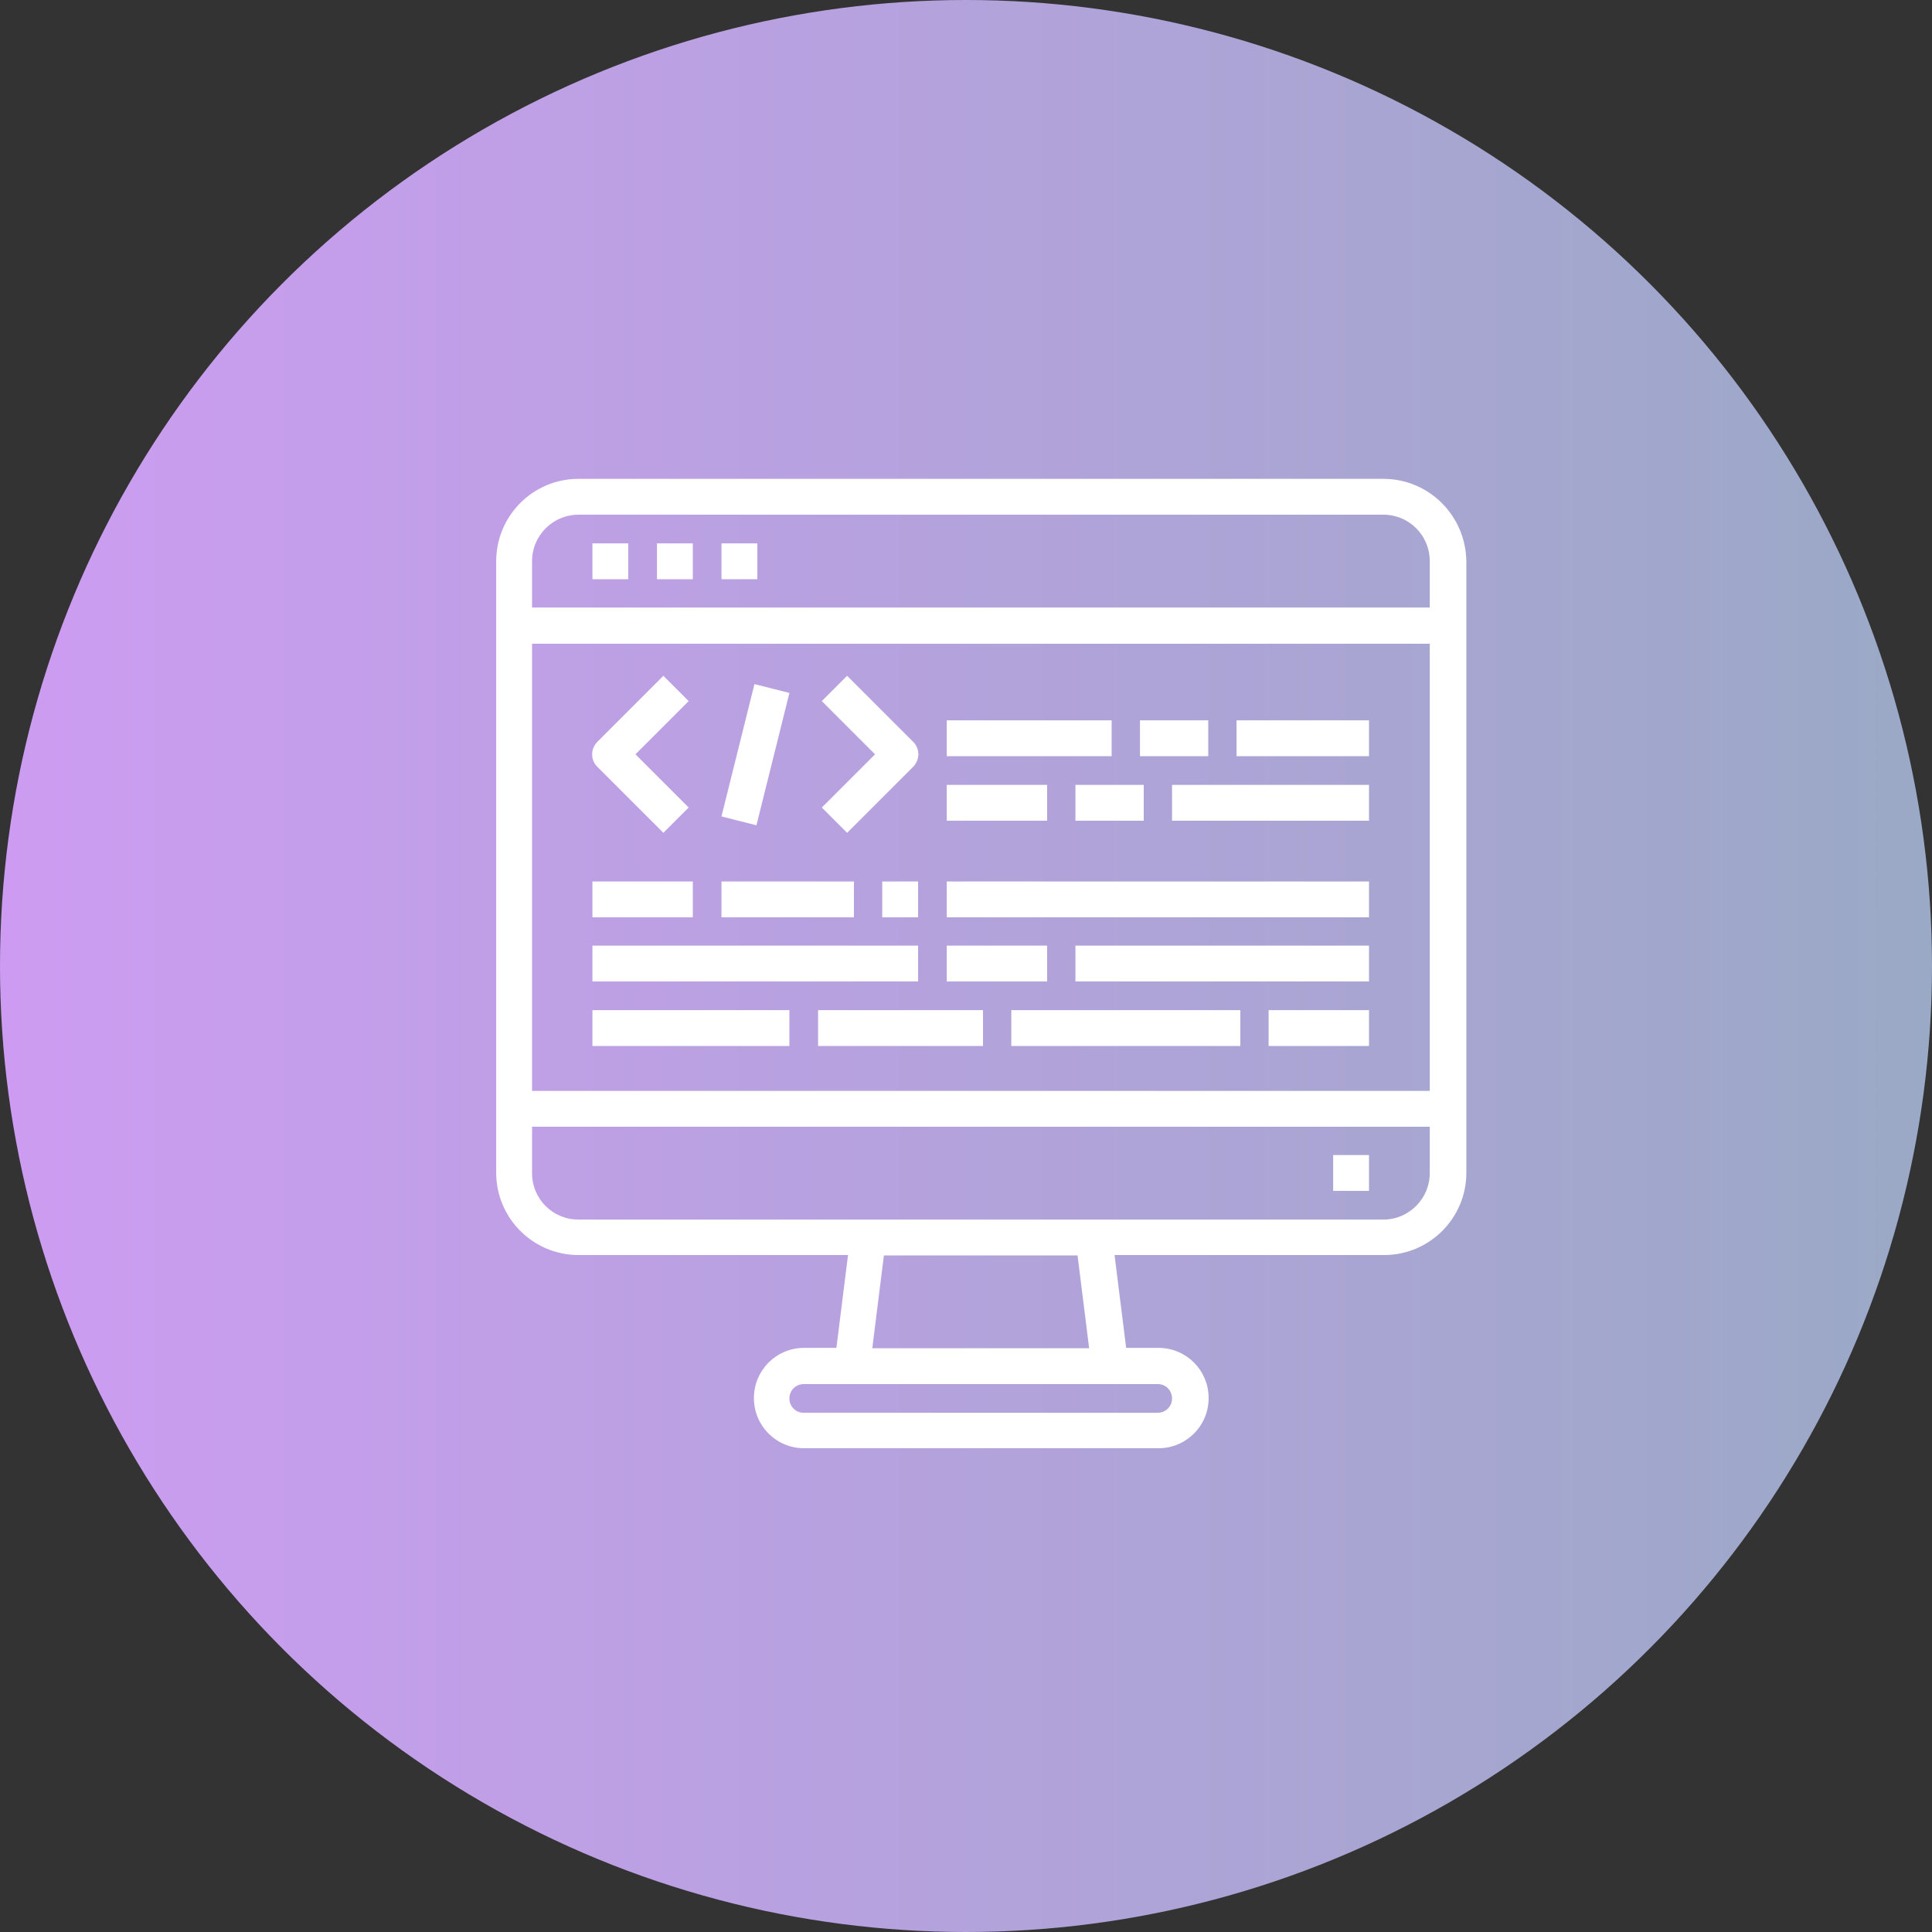 <?xml version="1.0" encoding="utf-8"?>
<!-- Generator: Adobe Illustrator 21.0.0, SVG Export Plug-In . SVG Version: 6.00 Build 0)  -->
<svg version="1.1" id="Layer_1" xmlns="http://www.w3.org/2000/svg" xmlns:xlink="http://www.w3.org/1999/xlink" x="0px" y="0px"
	 viewBox="0 0 512 512" style="enable-background:new 0 0 512 512;" xml:space="preserve">
<rect x="0" y="0" width="512" height="512" fill="#333333" stroke="none"/>
<style type="text/css">
	.st0{fill:url(#SVGID_1_);}
	.st1{display:none;}
	.st2{display:inline;fill:#FFFFFF;}
	.st3{display:inline;fill:#FFFFFF;stroke:#FFFFFF;stroke-width:3;stroke-miterlimit:10;}
	.st4{display:inline;}
	.st5{fill:#FFFFFF;stroke:#FFFFFF;stroke-width:3;stroke-miterlimit:10;}
	.st6{fill:#FFFFFF;}
	.st7{fill:#FFFFFF;stroke:#FFFFFF;stroke-width:2;stroke-miterlimit:10;}
	.st8{display:inline;fill:#FFFFFF;stroke:#FFFFFF;stroke-width:2;stroke-miterlimit:10;}
	.st9{display:inline;fill:#FFFFFF;stroke:#FFFFFF;stroke-width:0.75;stroke-miterlimit:10;}
	.st10{fill:#FFFFFF;stroke:#FFFFFF;stroke-miterlimit:10;}
</style>
<linearGradient id="SVGID_1_" gradientUnits="userSpaceOnUse" x1="0" y1="256" x2="512" y2="256">
	<stop  offset="0" style="stop-color:#FDC830"/>
	<stop  offset="0" style="stop-color:#CD9CF2"/>
	<stop  offset="1" style="stop-color:#9AA9C6"/>
</linearGradient>
<circle class="st0" cx="256" cy="256" r="256"/>
<g class="st1">
	<path class="st2" d="M283.7,297.5c-2.5,0-4.6,2.1-4.6,4.6s2.1,4.6,4.6,4.6s4.6-2.1,4.6-4.6S286.2,297.5,283.7,297.5z"/>
	<path class="st2" d="M351,138H161c-12.7,0-23,10.3-23,23v141c0,12.7,10.3,23,23,23H233v21.2h-4.6c-6.2,0-11.9,2.4-16.3,6.8
		c-4.4,4.4-6.8,10.1-6.8,16.3c0,2.5,2.1,4.6,4.6,4.6h92.2c2.5,0,4.6-2.1,4.6-4.6c0-12.7-10.3-23-23-23H279v-21.2H351
		c12.7,0,23-10.3,23-23V161C374,148.3,363.7,138,351,138z M161,147.2H351c7.6,0,13.8,6.2,13.8,13.8v118h-21.2V173
		c0-2.5-2.1-4.6-4.6-4.6h-36.9c-2.5,0-4.6,2.1-4.6,4.6v106h-23.1c0-4.8-0.2-9.5-0.4-14c-0.8-18.8-2.6-31.3-3.6-36.9
		c9.5-7,12.1-20,6.3-30.1l-16-27.7c-0.8-1.4-2.3-2.3-4-2.3c-1.6,0-3.2,0.9-4,2.3l-16,27.7c-5.5,9.5-3.5,21.8,5.1,29.1
		c-1,5.5-3,18.5-3.9,37.8c-0.2,4.6-0.3,9.3-0.4,14h-23.1v-69.1c0-0.7-0.2-1.4-0.5-2c0,0,0,0,0-0.1L195.6,171
		c-0.8-1.6-2.4-2.5-4.1-2.5s-3.3,1-4.1,2.5l-18.4,36.9c0,0,0,0,0,0.1c-0.3,0.6-0.5,1.3-0.5,2V279h-21.2V161
		C147.2,153.4,153.4,147.2,161,147.2z M306.7,279V177.6h27.7v9.2h-4.6c-2.5,0-4.6,2.1-4.6,4.6s2.1,4.6,4.6,4.6h4.6v13.8h-4.6
		c-2.5,0-4.6,2.1-4.6,4.6s2.1,4.6,4.6,4.6h4.6V233h-4.6c-2.5,0-4.6,2.1-4.6,4.6s2.1,4.6,4.6,4.6h4.6v18.4h-4.6
		c-2.5,0-4.6,2.1-4.6,4.6s2.1,4.6,4.6,4.6h4.6v9.2H306.7z M256.8,232.6c1.7,0,3.3-0.2,5-0.6c0.9,5.5,2.1,15.2,2.9,28.5h-17.2
		c0.8-13.3,2.1-23.2,3-28.9C252.5,232.3,254.6,232.6,256.8,232.6z M256.8,223.4c-10.5,0-17.3-11.5-12-20.7l12-20.8l12,20.8
		C274.1,211.9,267.4,223.4,256.8,223.4z M247,269.8h18c0.1,3,0.2,6.1,0.2,9.2h-18.4C246.8,276,246.9,272.9,247,269.8z M196.1,279
		v-64.5h9.2V279H196.1z M177.6,279v-64.5h9.2V279H177.6z M180.5,205.3l11-22l11,22H180.5z M296.7,364.8h-81.4
		c0.7-1.9,1.8-3.7,3.3-5.2c2.6-2.6,6.1-4.1,9.8-4.1h55.3C289.7,355.6,294.8,359.4,296.7,364.8z M269.8,346.3h-27.7v-21.2h27.7V346.3
		z M351,315.9H161c-7.6,0-13.8-6.2-13.8-13.8v-13.8h217.6v13.8C364.8,309.7,358.6,315.9,351,315.9z"/>
	<path class="st2" d="M265.2,297.5h-27.7c-2.5,0-4.6,2.1-4.6,4.6s2.1,4.6,4.6,4.6h27.7c2.5,0,4.6-2.1,4.6-4.6
		S267.8,297.5,265.2,297.5z"/>
</g>
<g class="st1">
	<path class="st3" d="M214.6,179.8c-1.3-1.8-3.9-2.1-5.6-0.8l-35.1,26.5c-1.8,1.3-2.1,3.9-0.8,5.6c0.2,0.3,0.5,0.6,0.8,0.8
		l35.1,26.5c1.8,1.4,4.3,1,5.7-0.7c1.4-1.8,1-4.3-0.7-5.7c0,0-0.1,0-0.1-0.1L183,208.8l30.8-23.3C215.6,184.1,216,181.6,214.6,179.8
		L214.6,179.8z"/>
	<path class="st3" d="M283.2,205.6L248.1,179c-1.8-1.3-4.3-1-5.6,0.8c-1.3,1.8-1,4.3,0.8,5.6l30.8,23.3l-30.8,23.3
		c-1.8,1.3-2.2,3.8-0.9,5.6c1.3,1.8,3.8,2.2,5.6,0.9c0,0,0.1,0,0.1-0.1l35.1-26.5c1.8-1.3,2.1-3.9,0.8-5.6
		C283.7,206.1,283.5,205.8,283.2,205.6L283.2,205.6z"/>
	<path class="st3" d="M235.1,165.4c-2.2-0.3-4.3,1.2-4.6,3.4l-12,79.2c-0.3,2.2,1.2,4.3,3.4,4.6c2.2,0.3,4.3-1.2,4.6-3.4l12-79.2
		C238.8,167.8,237.3,165.8,235.1,165.4C235.1,165.4,235.1,165.4,235.1,165.4L235.1,165.4z"/>
	<g class="st4">
		<path class="st5" d="M352.8,225.9h-16.4v-77.8c0-1.5-1.4-2.6-3-2.6H137.3c-1.5-0.1-2.7,1.1-2.8,2.5c0,0,0,0.1,0,0.1v156.5
			c0,1.5,1.3,2.6,2.8,2.6h68.4l-7.1,25.4h-12.4c-1.5,0-2.8,1.2-2.8,2.8c0,1.5,1.2,2.8,2.8,2.8h98.4c1,0.1,1.9-0.4,2.4-1.3v8.6
			c0,7.5,6.1,13.5,13.6,13.5c0,0,0,0,0,0h52.2c7.5,0.1,13.6-5.9,13.7-13.4c0,0,0,0,0-0.1V239.4C366.4,231.9,360.3,225.9,352.8,225.9
			C352.8,225.9,352.8,225.9,352.8,225.9L352.8,225.9z M292.5,274.9v-22.2h68.4V328h-68.4V274.9z M360.9,239.4v7.8h-68.4v-7.8
			c0-4.4,3.6-8,8.1-7.9c0,0,0,0,0.1,0h52.2C357.2,231.4,360.8,234.9,360.9,239.4C360.9,239.3,360.9,239.4,360.9,239.4z M140.1,151.1
			h190.8v74.8h-30.2c-7.5-0.1-13.6,5.9-13.7,13.4c0,0,0,0,0,0v30H140.1V151.1z M140.1,274.9H287v26.8H140.1V274.9z M211.5,307.2
			h47.8l7.1,25.4h-62L211.5,307.2z M284.6,332.6h-12.4l-7.1-25.4H287v27C286.5,333.3,285.6,332.7,284.6,332.6z M352.8,353.4h-52.2
			c-4.4,0.1-8-3.4-8.1-7.9c0,0,0,0,0-0.1v-11.9h68.4v11.9C360.9,349.9,357.3,353.5,352.8,353.4C352.8,353.4,352.8,353.4,352.8,353.4
			L352.8,353.4z"/>
	</g>
	<path class="st3" d="M325.3,297.5c-6.8,0-12.3,5.5-12.3,12.3c0,6.8,5.5,12.3,12.3,12.3c6.8,0,12.3-5.5,12.3-12.3
		C337.6,303,332.1,297.5,325.3,297.5z M325.3,314c-2.3,0-4.2-1.9-4.2-4.2c0-2.3,1.9-4.2,4.2-4.2c2.3,0,4.2,1.9,4.2,4.2
		C329.5,312.1,327.6,314,325.3,314z"/>
	<path class="st3" d="M328.8,263.7h-9c-2.2,0-4,1.8-4,4c0,2.2,1.8,4,4,4h9c2.2,0,4-1.8,4-4C332.8,265.5,331,263.7,328.8,263.7z"/>
	<path class="st3" d="M328.8,283.2h-9c-2.2,0-4,1.8-4,4c0,2.2,1.8,4,4,4h9c2.2,0,4-1.8,4-4C332.8,285,331,283.2,328.8,283.2z"/>
	<path class="st3" d="M328.8,338.6h-9c-2.2,0-4,1.8-4,4c0,2.2,1.8,4,4,4h9c2.2,0,4-1.8,4-4C332.8,340.4,331,338.6,328.8,338.6z"/>
</g>
<g class="st1">
	<g class="st4">
		<g>
			<path class="st6" d="M230.9,155.2c-43.4,0-78.7,35.2-78.7,78.7s35.2,78.7,78.7,78.7s78.7-35.2,78.7-78.7
				C309.6,190.5,274.4,155.3,230.9,155.2z M230.9,162.7c23.1,0,44.8,11.3,58.1,30.2l-9.4,9.4c-2.3-1.4-4.9-2.1-7.6-2.1
				c-8.3,0-15,6.7-15,15c0,2.7,0.7,5.3,2.1,7.6l-24.5,24.5c-4.6-2.8-10.5-2.8-15.1,0l-17-17c1.4-2.3,2.1-4.9,2.1-7.6
				c0-8.3-6.7-15-14.9-15c-6.8,0-12.8,4.6-14.5,11.2h-13.9C168.5,186.2,197.4,162.8,230.9,162.7z M279.6,215.2
				c0,4.1-3.4,7.5-7.5,7.5c-4.1,0-7.5-3.4-7.5-7.5s3.4-7.5,7.5-7.5C276.3,207.7,279.6,211,279.6,215.2z M234.7,260.1
				c0,4.1-3.4,7.5-7.5,7.5s-7.5-3.4-7.5-7.5c0-4.1,3.4-7.5,7.5-7.5S234.7,256,234.7,260.1z M197.2,222.7c0,4.1-3.4,7.5-7.5,7.5
				c-4.1,0-7.5-3.4-7.5-7.5s3.4-7.5,7.5-7.5C193.9,215.2,197.2,218.5,197.2,222.7z M265.5,296.1c-10.6,5.9-22.5,9-34.6,8.9
				c-39.3,0-71.1-31.8-71.2-71.1c0-2.5,0.1-5.1,0.4-7.6h15.1c1.7,6.6,7.6,11.2,14.5,11.2c2.7,0,5.3-0.7,7.6-2.1l17,17
				c-1.4,2.3-2.1,4.9-2.1,7.6c0,8.3,6.7,15,15,15s15-6.7,15-15c0-2.7-0.7-5.3-2.1-7.6l24.5-24.5c2.3,1.4,4.9,2.1,7.6,2.1
				c8.3,0,15-6.7,15-15c0-2.7-0.7-5.3-2.1-7.6l8.2-8.2C312.2,233.8,299.9,277.1,265.5,296.1z"/>
		</g>
	</g>
	<g class="st4">
		<g>
			<path class="st6" d="M324.6,177.7c6.8,0,12.7-4.6,14.5-11.2h23V159h-23c-1.7-6.6-7.6-11.2-14.5-11.2c-8.3,0-15,6.7-15,15
				c0,2.7,0.7,5.3,2.1,7.6l-6.6,6.6c-31.5-41-90.3-48.8-131.3-17.3s-48.8,90.3-17.3,131.3c29.7,38.7,84.2,48.1,125.2,21.6l11.3,11.3
				l5.3,5.3l30.2,30.2c7.7,7.7,20.1,7.7,27.8,0c7.7-7.7,7.7-20.1,0-27.8l-30.2-30.2l-5.3-5.3l-11.3-11.3
				c20.1-30.9,20.1-70.7,0-101.6l7.5-7.5C319.3,177,321.9,177.7,324.6,177.7z M324.6,155.2c4.1,0,7.5,3.4,7.5,7.5s-3.4,7.5-7.5,7.5
				c-4.1,0-7.5-3.4-7.5-7.5C317.1,158.6,320.4,155.2,324.6,155.2z M351,336.8c4.8,4.7,4.9,12.4,0.2,17.2c-4.7,4.8-12.4,4.9-17.2,0.2
				c-0.1-0.1-0.1-0.1-0.2-0.2l-30.2-30.2l17.2-17.2L351,336.8z M315.5,301.3l-17.2,17.2L288,308.1c0.5-0.4,1-0.9,1.5-1.3
				c0.5-0.4,1.1-0.9,1.7-1.4c0.8-0.7,1.6-1.4,2.4-2.1c0.4-0.4,0.8-0.7,1.2-1.1c1.5-1.4,3-2.9,4.5-4.5c0.4-0.4,0.7-0.8,1.1-1.2
				c0.7-0.8,1.4-1.6,2.1-2.4c0.5-0.6,0.9-1.1,1.4-1.7c0.4-0.5,0.9-1,1.3-1.5L315.5,301.3z M301,283.9c-1.2,1.6-2.4,3.3-3.7,4.8
				c-0.4,0.5-0.8,0.9-1.2,1.3c-1.1,1.3-2.3,2.6-3.6,3.9c-0.5,0.5-1.1,1.1-1.6,1.6c-1.2,1.2-2.5,2.4-3.9,3.6
				c-0.4,0.4-0.9,0.8-1.3,1.2c-1.6,1.3-3.2,2.5-4.8,3.7c-38.8,27.7-92.7,18.7-120.4-20.1s-18.7-92.7,20.1-120.4
				s92.7-18.7,120.4,20.1C322.5,213.6,322.5,253.9,301,283.9z"/>
		</g>
	</g>
</g>
<g class="st1">
	<path class="st2" d="M358.8,134.7H148c-6.5,0-11.7,5.2-11.7,11.7v156.2c0,6.5,5.2,11.7,11.7,11.7h85l-6.2,31.2h-12.4
		c-2.2,0-3.9,1.7-3.9,3.9v15.6c0,2.2,1.7,3.9,3.9,3.9h78.1c2.2,0,3.9-1.7,3.9-3.9v-15.6c0-2.2-1.7-3.9-3.9-3.9H280l-6.2-31.2h85
		c6.5,0,11.7-5.2,11.7-11.7V146.4C370.5,140,365.3,134.7,358.8,134.7z M148,142.5h210.8c2.2,0,3.9,1.7,3.9,3.9v128.8h-26.5
		c0.9-2.5,0.9-5.3,0.1-7.8H351c2.2,0,3.9-1.7,3.9-3.9V154.3c0-2.2-1.7-3.9-3.9-3.9H155.8c-2.2,0-3.9,1.7-3.9,3.9v109.3
		c0,2.2,1.7,3.9,3.9,3.9h138l7.8,7.8H144.1V146.4C144.1,144.3,145.8,142.5,148,142.5z M286.5,249.2l11-11l30.4,30.4
		c1.5,1.5,1.5,4,0,5.5l-5.5,5.5c-1.5,1.5-4,1.5-5.5,0c0,0,0,0,0,0L286.5,249.2z M330.2,259.7l-31.2-31.2h5.2c2.2,0,3.9-1.7,3.9-3.9
		v-31.2c0-2.2-1.7-3.9-3.9-3.9h-15c-6.2-14.3-20.3-23.5-35.8-23.4l0,0h-82c-2.2,0-3.9,1.7-3.9,3.9v31.2c0,2.2,1.7,3.9,3.9,3.9h43
		c0,2.6,0.3,5.2,0.8,7.8h-43.8c-2.2,0-3.9,1.7-3.9,3.9s1.7,3.9,3.9,3.9h46.2c1.2,2.8,2.7,5.4,4.5,7.8h-50.8c-2.2,0-3.9,1.7-3.9,3.9
		c0,2.2,1.7,3.9,3.9,3.9H230c10.8,8.1,25.1,10,37.7,5.1l18.3,18.3H159.7V158.2h187.4v101.5H330.2z M274.9,237.6
		c4.4-2.9,8.1-6.7,11-11l6.1,6.1l-11,11L274.9,237.6z M215.2,197.2h-39.9v-23.4H230C222.3,179.5,217.1,187.8,215.2,197.2z
		 M231.3,227.1c-12.2-12.2-12.2-32,0-44.2c12.2-12.2,32-12.2,44.2,0c12.2,12.2,12.2,32,0,44.2C263.3,239.3,243.5,239.3,231.3,227.1z
		 M292.5,220.6v-23.4h7.8v23.4H292.5z M288.6,361.2h-70.3v-7.8h70.3V361.2z M272.1,345.6h-37.3l6.2-31.2h24.8L272.1,345.6z
		 M358.8,306.5H148c-2.2,0-3.9-1.7-3.9-3.9v-19.5h165.3l2,2c4.6,4.6,12,4.6,16.6,0l2-2h32.8v19.5C362.7,304.8,361,306.5,358.8,306.5
		z"/>
	<path class="st2" d="M265.1,290.9h-23.4c-2.2,0-3.9,1.7-3.9,3.9s1.7,3.9,3.9,3.9h23.4c2.2,0,3.9-1.7,3.9-3.9
		S267.3,290.9,265.1,290.9z"/>
	<path class="st2" d="M270,221.6c9.2-9.1,9.2-24,0-33.2c-9.1-9.2-24-9.2-33.2,0c-9.2,9.1-9.2,24,0,33.2c4.4,4.4,10.4,6.9,16.6,6.9
		C259.6,228.4,265.6,226,270,221.6z M237.8,205c0-8.6,7-15.6,15.6-15.6c8.6,0,15.6,7,15.6,15.6s-7,15.6-15.6,15.6
		c-4.1,0-8.1-1.7-11-4.6C239.4,213.1,237.8,209.2,237.8,205z"/>
</g>
<g id="Consult-Talk" class="st1">
	<rect x="200.2" y="227.5" class="st2" width="8.1" height="8.1"/>
	<rect x="240.6" y="227.5" class="st2" width="8.1" height="8.1"/>
	<path class="st2" d="M382.6,272l-15.8-2.3c-0.8-2.2-1.6-4.4-2.7-6.5l9.6-12.7c1.2-1.6,1-3.9-0.4-5.3l-17.1-17.1
		c-0.7-0.7-1.5-1.1-2.4-1.1V188c7.7-6.1,12.1-15.4,12.1-25.2c0.1-12.5-7.1-23.9-18.5-29.2c-2-1-4.4-0.1-5.4,1.9
		c-0.3,0.5-0.4,1.1-0.4,1.7v22.6l-8.1,2.7l-8.1-2.7v-22.6c0-2.2-1.8-4-4.1-4c-0.6,0-1.2,0.1-1.7,0.4c-11.3,5.3-18.5,16.7-18.5,29.2
		c0,9.8,4.5,19.1,12.1,25.2v27.3h-12.1c-2,0-3.7,1.5-4,3.5l-2.6,18.3l8,1.1l2.1-14.8h17.2l2.1,14.8c0.2,1.6,1.3,2.9,2.9,3.3
		c3.4,1,6.6,2.3,9.7,4c1.4,0.8,3.1,0.6,4.4-0.3l12-9l12.2,12.2l-9,12c-1,1.3-1.1,3-0.3,4.4c1.7,3.1,3,6.3,4,9.7
		c0.4,1.5,1.7,2.6,3.3,2.9l14.8,2.1v17.2l-14.8,2.1c-1.6,0.2-2.9,1.3-3.3,2.9c-1,3.4-2.3,6.6-4,9.7c-0.8,1.4-0.6,3.1,0.3,4.4l9,12
		l-12.2,12.2l-12-9c-1.3-1-3-1.1-4.4-0.3c-3.1,1.7-6.3,3-9.7,4c-1.5,0.4-2.6,1.7-2.9,3.3l-2.1,14.8h-16.7v-17.1
		c0-4.3-0.6-8.5-1.8-12.6c19.5,5.7,40-5.5,45.7-25c5.7-19.5-5.5-40-25-45.7c-19.5-5.7-40,5.5-45.7,25c-1.6,5.6-1.9,11.4-0.9,17.1
		c-0.1,0-0.2-0.1-0.3-0.1l-32.7-13.1v-6.2c5.4-2.8,10.2-6.6,14.1-11.3h10.2c6.7,0,12.1-5.4,12.1-12.1v-8.8c4.8-1.7,8.1-6.3,8.1-11.4
		v-12.1c0-5.1-3.3-9.7-8.1-11.4v-4.8c0-31.2-25.3-56.6-56.6-56.6s-56.6,25.3-56.6,56.6v4.8c-4.8,1.7-8.1,6.3-8.1,11.4v12.1
		c0,6.7,5.4,12.1,12.1,12.1h8.1c0.3,0,0.5,0,0.8-0.1c2.5,13.6,11.2,25.2,23.5,31.5v6.2l-32.7,13.1c-16.9,6.7-28,23.1-27.9,41.3V373
		c0,2.2,1.8,4,4,4h153.6c2.2,0,4-1.8,4-4v-12.1h20.2c2,0,3.7-1.5,4-3.5l2.3-15.8c2.2-0.8,4.4-1.6,6.5-2.7l12.7,9.6
		c1.6,1.2,3.9,1,5.3-0.4l17.1-17.1c1.4-1.4,1.6-3.7,0.4-5.3l-9.6-12.7c1-2.1,1.9-4.3,2.7-6.5l15.8-2.3c2-0.3,3.5-2,3.5-4V276
		C386,274,384.6,272.3,382.6,272z M338.1,237.3c-0.2-0.1-0.4-0.2-0.6-0.2v-50h-8.1v32l0-0.3c-0.3-2-2-3.5-4-3.5h-4V186
		c0-1.3-0.6-2.6-1.7-3.3c-11-7.7-13.7-22.8-6-33.8c1.1-1.5,2.3-3,3.7-4.2v18.1c0,1.7,1.1,3.3,2.8,3.8l12.1,4c0.8,0.3,1.7,0.3,2.6,0
		l12.1-4c1.7-0.5,2.8-2.1,2.8-3.8v-18.1c10,8.9,10.8,24.2,1.9,34.2c-1.3,1.4-2.7,2.7-4.2,3.8c-1.1,0.8-1.7,2-1.7,3.3v45.6
		L338.1,237.3z M285,288.1c-0.1-15.7,12.6-28.6,28.3-28.7c15.7-0.1,28.6,12.6,28.7,28.3s-12.6,28.6-28.3,28.7
		c-5.4,0-10.7-1.4-15.2-4.3c-2.8-4.5-6.4-8.4-10.6-11.6C286,296.6,285,292.4,285,288.1z M268.9,255.8H264c2-3.8,3.4-7.9,4.1-12.2
		c0.3,0,0.5,0.1,0.8,0.1h4v8.1C272.9,254,271.1,255.8,268.9,255.8z M260.8,211.3c-3.8,0-7.4-1.8-9.7-4.8l-7.3-9.7
		c-0.7-0.9-1.6-1.4-2.7-1.6c-1.1-0.1-2.2,0.2-3,0.9l-13.6,10.8c-3.6,2.9-8,4.4-12.6,4.4H188v-4c0-20.1,16.3-36.4,36.4-36.4
		s36.4,16.3,36.4,36.4V211.3z M281,231.5c0,2.2-1.8,4-4,4h-8.1v-20.2h8.1c2.2,0,4,1.8,4,4V231.5z M224.4,154.7
		c26.8,0,48.5,21.7,48.5,48.5v4h-4c0-24.5-19.9-44.5-44.5-44.5S180,182.7,180,207.3h-4v-4C175.9,176.5,197.6,154.8,224.4,154.7z
		 M171.9,235.6c-2.2,0-4-1.8-4-4v-12.1c0-2.2,1.8-4,4-4h8.1v20.2H171.9z M188,235.6v-16.2h23.8c6.4,0,12.6-2.2,17.7-6.2l10.3-8.2
		l4.8,6.4c3.8,5.1,9.8,8.1,16.2,8.1v16.2c0,7.2-2.1,14.2-6.2,20.2h-30.2v8.1h22.8c-15.6,12.6-38.5,10.2-51.1-5.4
		C190.9,252,188,243.9,188,235.6z M224.4,280c4.1,0,8.2-0.6,12.1-1.7v5.8c0,6.7-5.4,12.1-12.1,12.1s-12.1-5.4-12.1-12.1v-5.8
		C216.2,279.4,220.3,280,224.4,280z M297.1,368.9h-24.2v-44.5h-8.1v44.5H184v-44.5h-8.1v44.5h-24.2v-33.3c0-14.9,9-28.3,22.9-33.8
		l30.6-12.2c3,10.7,14.1,16.9,24.8,13.8c6.7-1.9,11.9-7.1,13.8-13.8l30.6,12.2c13.8,5.5,22.9,18.9,22.9,33.8V368.9z"/>
	<rect x="309.3" y="231.5" class="st2" width="8.1" height="8.1"/>
	<rect x="309.3" y="336.6" class="st2" width="8.1" height="8.1"/>
	
		<rect x="346.4" y="321.2" transform="matrix(0.707 -0.707 0.707 0.707 -127.338 343.07)" class="st2" width="8.1" height="8.1"/>
	<rect x="361.8" y="284.1" class="st2" width="8.1" height="8.1"/>
	
		<rect x="346.4" y="246.9" transform="matrix(0.707 -0.707 0.707 0.707 -74.805 321.313)" class="st2" width="8.1" height="8.1"/>
</g>
<title>Application Settings</title>
<g class="st1">
	<g class="st4">
		<path class="st7" d="M192.1,389h97.7c15.5,0,28.1-12.6,28.1-28.1v-33h6.7c1.9,0,3.5-1.4,3.6-3.3l1.2-12.7
			c5.3-1.4,10.4-3.5,15.1-6.3l9.7,8.1c1.5,1.2,3.6,1.1,4.9-0.2l14.5-14.5c1.3-1.3,1.4-3.5,0.2-4.9l-8.1-9.7c2.8-4.7,4.9-9.8,6.4-15
			l12.5-1.2c1.9-0.2,3.3-1.8,3.3-3.6v-20.6c0-1.9-1.4-3.5-3.3-3.6l-12.7-1.2c-1.4-5.3-3.5-10.4-6.3-15.1l8.1-9.7
			c1.2-1.4,1.1-3.6-0.2-4.9l-14.3-14.5c-1.3-1.4-3.5-1.5-4.9-0.2l-9.7,8.1c-4.7-2.8-9.8-4.9-15-6.4l-1.2-12.7
			c-0.2-1.9-1.8-3.3-3.6-3.3h-6.7v-33c0-15.5-12.6-28.1-28.1-28.1h-97.7c-15.5,0-28.1,12.6-28.1,28.1v213.8
			C164,376.4,176.5,389,192.1,389z M322.4,199.4c0.2,1.6,1.3,2.9,2.9,3.2c6.2,1.4,12.2,3.9,17.5,7.4c1.3,0.9,3.1,0.8,4.3-0.3
			l9.2-7.6l9.7,9.8l-7.6,9.2c-1,1.2-1.1,3-0.2,4.4c3.5,5.3,6,11.3,7.4,17.5c0.3,1.6,1.6,2.7,3.2,2.9l12,1.2V261l-11.8,1.2
			c-1.6,0.2-2.9,1.3-3.2,2.9c-1.4,6.2-3.9,12.2-7.4,17.5c-0.9,1.3-0.8,3.1,0.3,4.3l7.6,9.2l-9.8,9.8l-9.2-7.6c-1.2-1-3-1.1-4.4-0.2
			c-5.3,3.5-11.3,6-17.5,7.4c-1.6,0.3-2.7,1.6-2.9,3.2l-1.2,11.9h-13.9l-1.2-11.9c-0.2-1.6-1.3-2.9-2.9-3.2
			c-6.2-1.4-12.2-3.9-17.5-7.4c-1.3-0.9-3.1-0.8-4.3,0.3l-9.2,7.6l-9.8-9.8l7.6-9.2c1-1.2,1.1-3,0.2-4.4c-3.5-5.3-6-11.3-7.4-17.5
			c-0.3-1.6-1.6-2.7-3.2-2.9l-11.9-1.2V247l11.9-1.2c1.6-0.2,2.9-1.3,3.2-2.9c1.4-6.2,3.9-12.2,7.4-17.5c0.9-1.3,0.8-3.1-0.3-4.3
			l-7.6-9.2l9.8-9.8l9.2,7.6c1.2,1,3,1.1,4.4,0.2c5.3-3.5,11.3-6,17.5-7.4c1.6-0.3,2.7-1.6,2.9-3.2l1.2-11.9h13.9L322.4,199.4z
			 M192.1,126.3h97.7c11.5,0,20.8,9.3,20.8,20.8v8.6H302c-2,0-3.7,1.6-3.7,3.7s1.6,3.7,3.7,3.7h8.6v17.1H304c-1.9,0-3.5,1.4-3.6,3.3
			l-1.2,12.7c-5.3,1.4-10.4,3.5-15.1,6.3l-9.7-8.1c-1.5-1.2-3.6-1.1-4.9,0.2l-14.5,14.5c-1.3,1.3-1.4,3.5-0.2,4.9l8.1,9.7
			c-2.8,4.7-4.9,9.8-6.4,15l-12.7,1.2c-1.9,0.2-3.3,1.8-3.3,3.6v20.6c0,1.9,1.4,3.5,3.3,3.6l12.7,1.2c1.4,5.3,3.5,10.4,6.3,15.1
			l-8.1,9.7c-1.2,1.5-1.1,3.6,0.2,4.9l14.5,14.5c1.3,1.3,3.5,1.4,4.9,0.2l9.7-8.1c4.7,2.8,9.8,4.9,15,6.4l1.2,12.7
			c0.2,1.9,1.8,3.3,3.6,3.3h6.5v9.8H171.3V163h99.6c2,0,3.7-1.6,3.7-3.7s-1.6-3.7-3.7-3.7l0,0h-99.6v-8.6
			C171.3,135.6,180.6,126.3,192.1,126.3z M171.3,345h139.3v15.9c0,11.5-9.3,20.8-20.8,20.8h-97.7c-11.5,0-20.8-9.3-20.8-20.8V345z"
			/>
	</g>
	<path class="st8" d="M282.9,163h6.8c2,0,3.7-1.6,3.7-3.7s-1.6-3.7-3.7-3.7h-6.8c-2,0-3.7,1.6-3.7,3.7S280.9,163,282.9,163z"/>
	<path class="st9" d="M240.9,376.2c7.1,0,12.8-5.7,12.8-12.8s-5.7-12.8-12.8-12.8c-7.1,0-12.8,5.7-12.8,12.8
		C228.1,370.4,233.8,376.2,240.9,376.2z M240.9,357.8c3,0,5.5,2.5,5.5,5.5c0,3-2.5,5.5-5.5,5.5c-3,0-5.5-2.5-5.5-5.5
		C235.4,360.3,237.9,357.8,240.9,357.8z"/>
	<path class="st8" d="M270.6,254c0,24.2,19.6,43.8,43.8,43.8s43.8-19.6,43.8-43.8s-19.6-43.8-43.8-43.8l0,0
		C290.2,210.3,270.6,229.8,270.6,254z M314.3,217.6c20.1,0,36.4,16.3,36.4,36.4c0,20.1-16.3,36.4-36.4,36.4
		c-20.1,0-36.4-16.3-36.4-36.4C277.9,233.9,294.2,217.6,314.3,217.6z"/>
	<path class="st8" d="M306.9,267.1c1.4,1.4,3.7,1.4,5.1,0l21.4-20.9c1.5-1.4,1.5-3.7,0.1-5.2c-1.4-1.5-3.7-1.5-5.2-0.1c0,0,0,0,0,0
		l-18.8,18.4l-9.3-9.1c-1.5-1.4-3.8-1.4-5.2,0.1c-1.4,1.4-1.4,3.7,0.1,5.2L306.9,267.1z"/>
	<path class="st8" d="M229,242.4h-5.1c-2,0-3.7,1.6-3.7,3.7s1.6,3.7,3.7,3.7h5.1c2,0,3.7-1.6,3.7-3.7S231,242.4,229,242.4z"/>
	<path class="st8" d="M185.6,249.7h22.1c2,0,3.7-1.6,3.7-3.7s-1.6-3.7-3.7-3.7h-22.1c-2,0-3.7,1.6-3.7,3.7S183.6,249.7,185.6,249.7z
		"/>
	<path class="st8" d="M229,272.9h-23.4c-2,0-3.7,1.6-3.7,3.7c0,2,1.6,3.7,3.7,3.7H229c2,0,3.7-1.6,3.7-3.7
		C232.6,274.6,231,272.9,229,272.9z"/>
	<path class="st8" d="M185.6,280.3h3.8c2,0,3.7-1.6,3.7-3.7c0-2-1.6-3.7-3.7-3.7h-3.8c-2,0-3.7,1.6-3.7,3.7
		C181.9,278.6,183.6,280.3,185.6,280.3z"/>
	<path class="st8" d="M226.5,307.1c0,2,1.6,3.7,3.7,3.7h17.1c2,0,3.7-1.6,3.7-3.7c0-2-1.6-3.7-3.7-3.7h-17.1
		C228.2,303.5,226.5,305.1,226.5,307.1z"/>
	<path class="st8" d="M213.8,303.5h-28.2c-2,0-3.7,1.6-3.7,3.7c0,2,1.6,3.7,3.7,3.7h28.2c2,0,3.7-1.6,3.7-3.7
		C217.5,305.1,215.8,303.5,213.8,303.5z"/>
	<path class="st8" d="M211.9,216.7h23.2c2,0,3.7-1.6,3.7-3.7c0-2-1.6-3.7-3.7-3.7h-23.2c-2,0-3.7,1.6-3.7,3.7
		C208.2,215.1,209.8,216.7,211.9,216.7z"/>
	<path class="st8" d="M185.6,216.7h9.9c2,0,3.7-1.6,3.7-3.7c0-2-1.6-3.7-3.7-3.7h-9.9c-2,0-3.7,1.6-3.7,3.7
		C181.9,215.1,183.6,216.7,185.6,216.7z"/>
</g>
<g>
	<path class="st10" d="M175.8,220l6-6l-14.1-14.1l14.1-14.1l-6-6l-17.1,17.1c-1.7,1.7-1.7,4.4,0,6L175.8,220z"/>
	<path class="st10" d="M224.5,220l17.1-17.1c1.7-1.7,1.7-4.4,0-6l-17.1-17.1l-6,6l14.1,14.1L218.5,214L224.5,220z"/>
	<path class="st10" d="M191.8,216l8.5-34.1l8.3,2.1l-8.5,34.1L191.8,216z"/>
	<path class="st10" d="M251.4,191.4h42.7v8.5h-42.7V191.4z"/>
	<path class="st10" d="M302.6,191.4h17.1v8.5h-17.1V191.4z"/>
	<path class="st10" d="M328.2,191.4h34.1v8.5h-34.1V191.4z"/>
	<path class="st10" d="M251.4,208.5H277v8.5h-25.6V208.5z"/>
	<path class="st10" d="M285.5,208.5h17.1v8.5h-17.1V208.5z"/>
	<path class="st10" d="M311.1,208.5h51.2v8.5h-51.2V208.5z"/>
	<path class="st10" d="M157.5,234.1h25.6v8.5h-25.6V234.1z"/>
	<path class="st10" d="M191.7,234.1h34.1v8.5h-34.1V234.1z"/>
	<path class="st10" d="M234.3,234.1h8.5v8.5h-8.5V234.1z"/>
	<path class="st10" d="M251.4,234.1h110.9v8.5H251.4V234.1z"/>
	<path class="st10" d="M157.5,251.1h85.3v8.5h-85.3V251.1z"/>
	<path class="st10" d="M251.4,251.1H277v8.5h-25.6V251.1z"/>
	<path class="st10" d="M285.5,251.1h76.8v8.5h-76.8V251.1z"/>
	<path class="st10" d="M157.5,268.2h51.2v8.5h-51.2V268.2z"/>
	<path class="st10" d="M217.3,268.2h42.7v8.5h-42.7V268.2z"/>
	<path class="st10" d="M268.5,268.2h59.7v8.5h-59.7V268.2z"/>
	<path class="st10" d="M336.7,268.2h25.6v8.5h-25.6V268.2z"/>
	<path class="st10" d="M366.6,127.4H153.3c-11.8,0-21.3,9.6-21.3,21.3v162.1c0,11.8,9.6,21.3,21.3,21.3h72l-3.2,25.6h-9
		c-7.1,0-12.8,5.7-12.8,12.8s5.7,12.8,12.8,12.8h93.9c7.1,0,12.8-5.7,12.8-12.8s-5.7-12.8-12.8-12.8h-9l-3.2-25.6h72
		c11.8,0,21.3-9.6,21.3-21.3V148.7C387.9,136.9,378.4,127.4,366.6,127.4z M153.3,135.9h213.3c7.1,0,12.8,5.7,12.8,12.8v12.8H140.5
		v-12.8C140.5,141.7,146.2,135.9,153.3,135.9z M379.4,170.1v119.5H140.5V170.1H379.4z M311.1,370.6c0,2.4-1.9,4.3-4.3,4.3H213
		c-2.4,0-4.3-1.9-4.3-4.3c0-2.4,1.9-4.3,4.3-4.3h93.9C309.2,366.3,311.1,368.2,311.1,370.6z M289.2,357.8h-58.6l3.2-25.6H286
		L289.2,357.8z M366.6,323.7H153.3c-7.1,0-12.8-5.7-12.8-12.8v-12.8h238.9v12.8C379.4,317.9,373.7,323.7,366.6,323.7z"/>
	<path class="st10" d="M353.8,306.6h8.5v8.5h-8.5V306.6z"/>
	<path class="st10" d="M157.5,144.5h8.5v8.5h-8.5V144.5z"/>
	<path class="st10" d="M174.6,144.5h8.5v8.5h-8.5V144.5z"/>
	<path class="st10" d="M191.7,144.5h8.5v8.5h-8.5V144.5z"/>
</g>
</svg>
